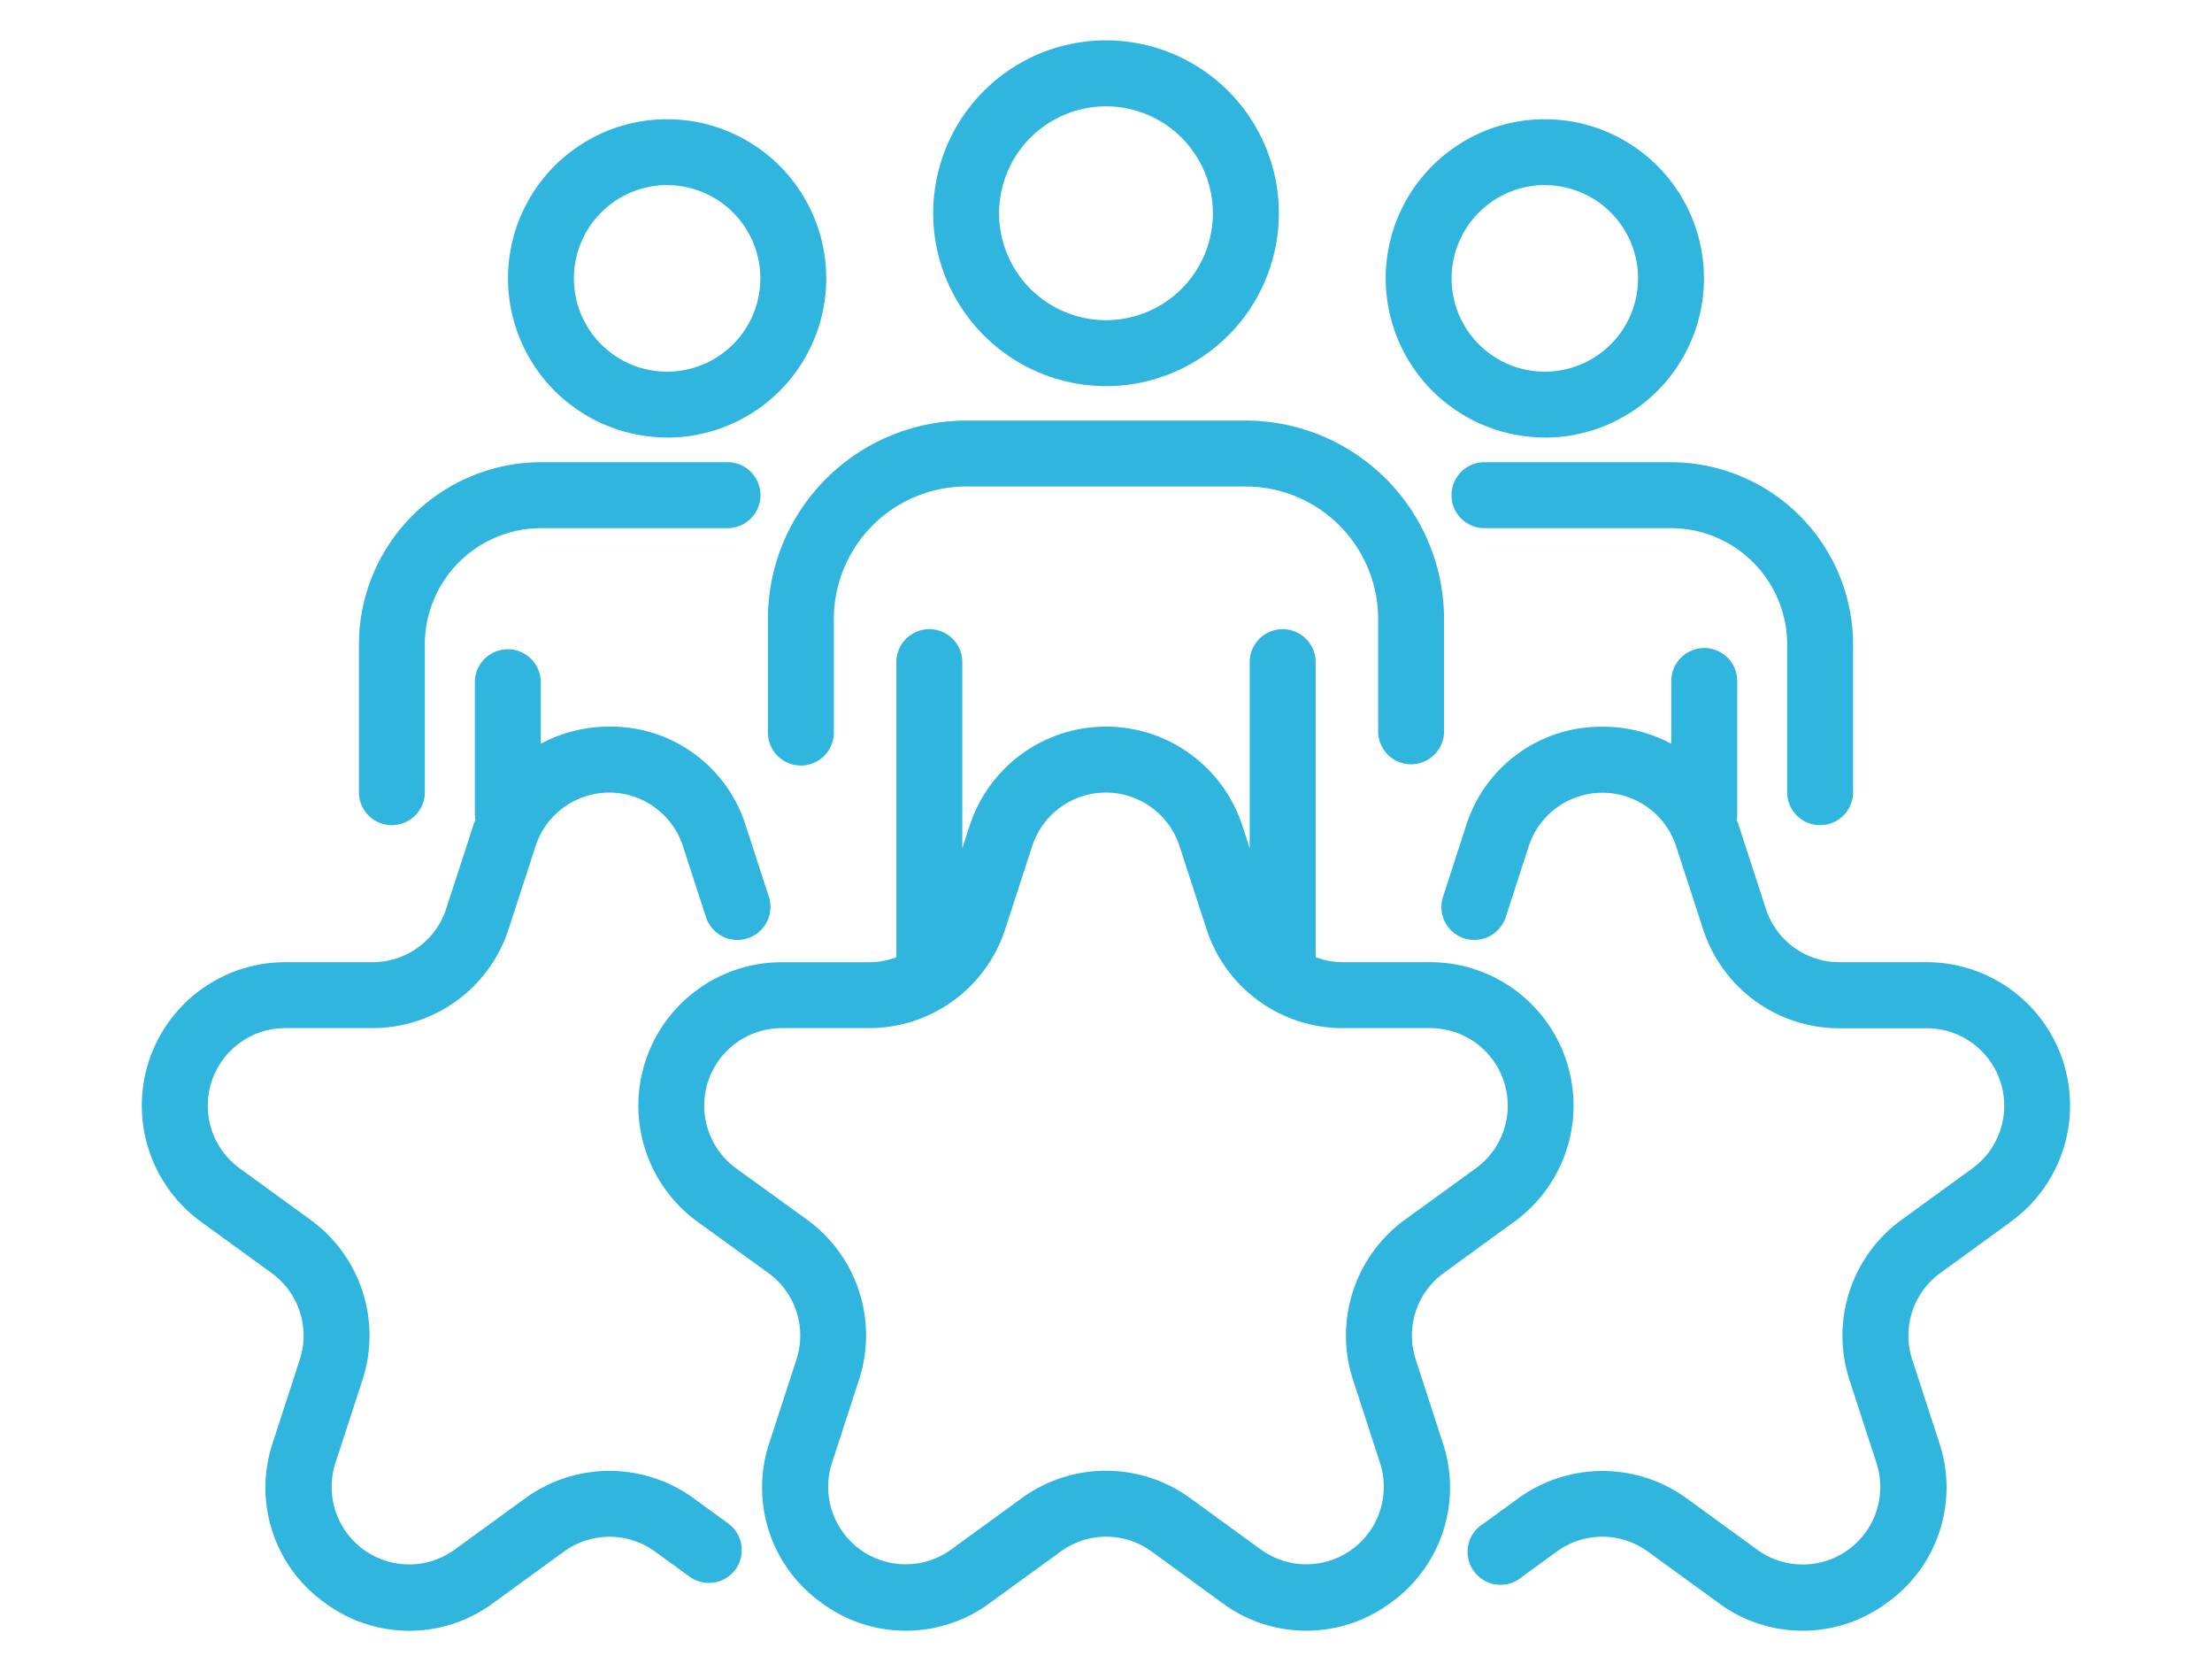 <svg id="Layer_1" data-name="Layer 1" xmlns="http://www.w3.org/2000/svg" viewBox="0 0 492.35 371.85"><defs><style>.cls-1{fill:#30b5de;}</style></defs><path class="cls-1" d="M246.17,85.92a38.47,38.47,0,1,0-38.46-38.47A38.52,38.52,0,0,0,246.17,85.92Zm0-62.26a23.79,23.79,0,1,1-23.79,23.79A23.82,23.82,0,0,1,246.17,23.66ZM306.75,163V137.73a29.52,29.52,0,0,0-29.48-29.48H215.08a29.51,29.51,0,0,0-29.48,29.48V163a7.34,7.34,0,0,1-14.68,0V137.73a44.21,44.21,0,0,1,44.16-44.15h62.19a44.21,44.21,0,0,1,44.15,44.15V163a7.34,7.34,0,0,1-14.67,0Zm37.1-65.63a35.42,35.42,0,1,0-35.42-35.42A35.46,35.46,0,0,0,343.85,97.35Zm0-56.17A20.75,20.75,0,1,1,323.1,61.93,20.78,20.78,0,0,1,343.85,41.18Zm28.06,61.65a40.6,40.6,0,0,1,40.55,40.55V176a7.34,7.34,0,1,1-14.67,0v-32.6a25.91,25.91,0,0,0-25.88-25.88H330.69a7.34,7.34,0,1,1,0-14.67ZM315.12,302.52a17.19,17.19,0,0,1,6.26-19.28l15.7-11.41a31.91,31.91,0,0,0-18.76-57.73h-19.4a17.4,17.4,0,0,1-6.09-1.11V147.07a7.34,7.34,0,0,0-14.67,0v41.68l-1.63-5a31.91,31.91,0,0,0-60.71,0l-1.63,5V147.07a7.34,7.34,0,0,0-14.67,0V213a17.45,17.45,0,0,1-6.09,1.11H174a31.92,31.92,0,0,0-18.76,57.74L171,283.24a17.2,17.2,0,0,1,6.27,19.28l-6,18.45a31.45,31.45,0,0,0,11.59,35.68,31.44,31.44,0,0,0,37.52,0l15.7-11.4a17.18,17.18,0,0,1,20.27,0L272,356.65a31.44,31.44,0,0,0,37.52,0A31.48,31.48,0,0,0,321.12,321Zm-2.36-31.15a31.84,31.84,0,0,0-11.6,35.68l6,18.44a17.24,17.24,0,0,1-26.53,19.29l-15.7-11.41a31.86,31.86,0,0,0-37.52,0l-15.69,11.41a17.24,17.24,0,0,1-26.53-19.29l6-18.44a31.82,31.82,0,0,0-11.59-35.68L163.89,260A17.25,17.25,0,0,1,174,228.77h19.4a31.83,31.83,0,0,0,30.35-22.05l6-18.45a17.24,17.24,0,0,1,32.79,0l6,18.45a31.85,31.85,0,0,0,30.36,22.05h19.4A17.25,17.25,0,0,1,328.45,260Zm-164.27-174a35.42,35.42,0,1,0-35.42-35.42A35.46,35.46,0,0,0,148.49,97.35Zm0-56.17a20.75,20.75,0,1,1-20.75,20.75A20.78,20.78,0,0,1,148.49,41.18ZM79.89,176v-32.6a40.6,40.6,0,0,1,40.55-40.55h41.22a7.34,7.34,0,1,1,0,14.67H120.44a25.91,25.91,0,0,0-25.88,25.88V176a7.34,7.34,0,1,1-14.67,0Zm367.7,95.85-15.7,11.41a17.19,17.19,0,0,0-6.26,19.28l6,18.44A31.46,31.46,0,0,1,420,356.65a31.44,31.44,0,0,1-37.52,0l-15.7-11.4a17.18,17.18,0,0,0-20.27,0l-7.68,5.58A7.34,7.34,0,1,1,330.24,339l7.68-5.58a31.88,31.88,0,0,1,37.52,0l15.69,11.41a17.25,17.25,0,0,0,26.54-19.29l-6-18.44a31.85,31.85,0,0,1,11.59-35.68L439,260a17.25,17.25,0,0,0-10.14-31.2H409.43a31.85,31.85,0,0,1-30.36-22.05l-6-18.45a17.25,17.25,0,0,0-32.8,0l-5.13,15.79a7.35,7.35,0,0,1-9.25,4.7,7.33,7.33,0,0,1-4.7-9.24l5.12-15.78a31.46,31.46,0,0,1,30.36-22.06A32.17,32.17,0,0,1,372,165.5V151.81a7.34,7.34,0,1,1,14.67,0v29.34a6.56,6.56,0,0,1-.12,1.26c.17.44.35.87.49,1.33l6,18.45a17.18,17.18,0,0,0,16.4,11.91h19.39a31.91,31.91,0,0,1,18.77,57.73ZM163.73,349.2a7.35,7.35,0,0,1-10.25,1.63l-7.68-5.58a17.23,17.23,0,0,0-20.27,0l-15.69,11.41a31.44,31.44,0,0,1-37.52,0A31.44,31.44,0,0,1,60.72,321l6-18.45a17.18,17.18,0,0,0-6.27-19.28l-15.69-11.4A31.92,31.92,0,0,1,63.52,214.1h19.4a17.2,17.2,0,0,0,16.4-11.91l6-18.45c.15-.46.33-.89.49-1.33a7.47,7.47,0,0,1-.12-1.26V151.81a7.34,7.34,0,0,1,14.68,0V165.5a32.11,32.11,0,0,1,15.31-3.82A31.44,31.44,0,0,1,166,183.74l5.13,15.78a7.34,7.34,0,0,1-14,4.54l-5.13-15.79a17.24,17.24,0,0,0-32.79,0l-6,18.45a31.82,31.82,0,0,1-30.35,22.05H63.52A17.25,17.25,0,0,0,53.39,260l15.69,11.4a31.82,31.82,0,0,1,11.59,35.68l-6,18.44a17.24,17.24,0,0,0,26.53,19.29l15.7-11.41a31.86,31.86,0,0,1,37.51,0L162.1,339A7.35,7.35,0,0,1,163.73,349.2Z"/></svg>